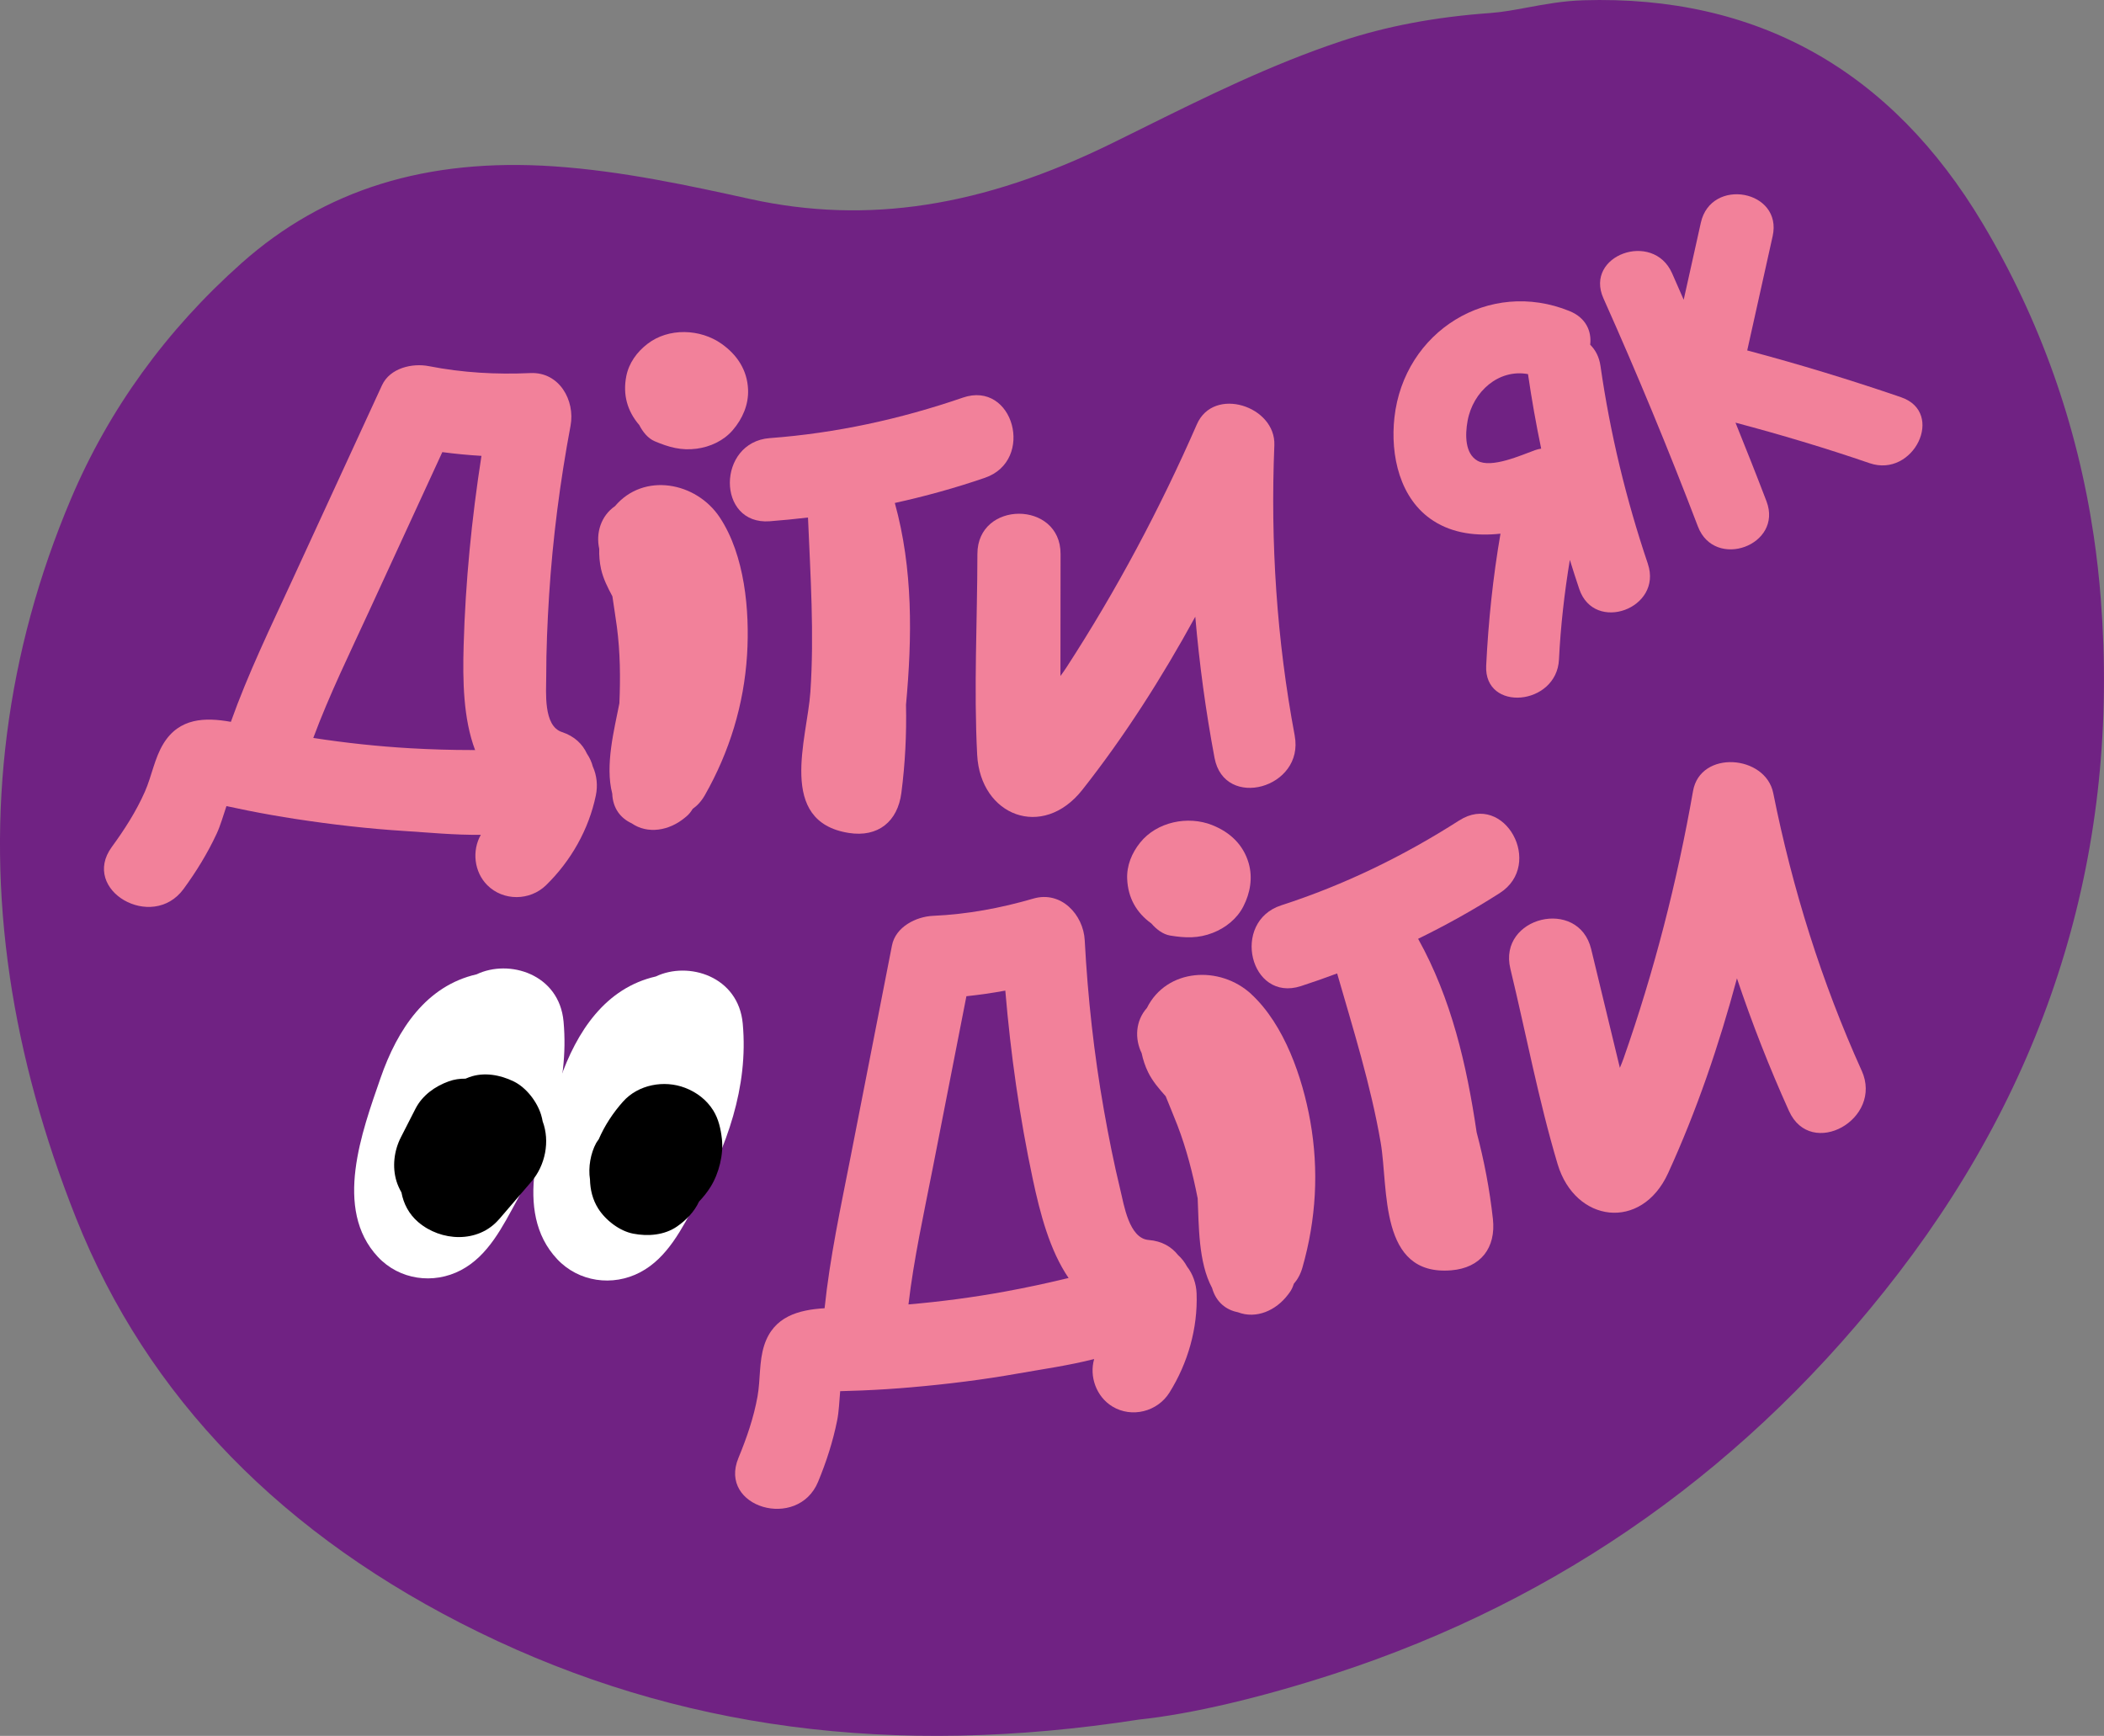 <?xml version="1.0" encoding="UTF-8"?>
<svg id="_Слой_2" data-name="Слой_2" xmlns="http://www.w3.org/2000/svg" viewBox="0 0 831.63 686.21">
  <rect x="0" y="0" width="831.63" height="686.21" fill="#808080" stroke="none"/>
  <defs>
    <style>
      .cls-1 {
        fill: #f2819a;
      }

      .cls-2 {
        fill: #fff;
      }

      .cls-3 {
        fill: #702283;
      }
    </style>
  </defs>
  <g id="Layer_1">
    <g>
      <path class="cls-3" d="M3.9,386.2c-9.6-64.89-1.48-128.47,24.14-188.98,14.99-35.39,37.68-66.75,67.46-93.22,32.75-29.11,73.09-41.62,123.33-38.25,27.17,1.83,54,7.72,77.68,12.92,46.31,10.17,91.83,3.14,143.23-22.14l11.19-5.53c25.26-12.53,51.39-25.48,79.3-34.75,17.77-5.9,37.05-9.54,58.93-11.11,4.57-.33,9.41-1.22,14.53-2.17,6.97-1.29,14.18-2.62,22.12-2.86,68.58-2.12,121.71,27.59,157.9,88.29,22.59,37.89,37.35,79.41,43.86,123.42,1.21,8.18,2.15,16.57,2.8,24.94,7.58,97.73-19.28,187.35-79.84,266.36-58.27,76.03-133.36,129.38-223.18,158.57-29.22,9.5-56.57,15.91-77.09,18.07-97.25,15.08-182.63,3.78-260.99-34.54-77.56-37.93-131.12-93.01-159.22-163.72-12.75-32.08-21.54-64.14-26.16-95.31Z"/>
      <path class="cls-2" d="M253.04,502.95c10.87-5.72,16.52-17.39,22.23-27.79,11.95-21.78,20.61-45.3,18.31-70.49-1.71-18.8-21.51-24.8-34.36-18.66-19.81,4.53-31.25,21.55-37.99,41.03-7.29,21.08-18.74,51.78-1.02,70.69,8.5,9.07,21.94,10.95,32.83,5.22Z"/>
      <path class="cls-2" d="M182.21,502.1c10.87-5.72,16.52-17.39,22.23-27.79,11.95-21.78,20.61-45.3,18.31-70.49-1.71-18.8-21.51-24.8-34.36-18.66-19.81,4.53-31.25,21.55-37.99,41.03-7.29,21.08-18.74,51.78-1.02,70.69,8.5,9.07,21.94,10.95,32.83,5.22Z"/>
      <path d="M267.63,484.83c3.54-2.45,6.82-5.8,8.65-9.8,1.67-1.78,3.24-3.68,4.6-5.88,3.26-5.25,5.17-12.77,4.46-18.94-.46-3.94-1.31-7.89-3.46-11.3-2.62-4.17-6.56-7.15-11.11-8.89-8.23-3.16-18.48-1.32-24.53,5.48-3.91,4.39-7.24,9.43-9.59,14.88-.32.49-.71.93-1,1.46-2.19,4.04-3.21,9.58-2.45,14.41.09,4.02,1.01,7.95,3.24,11.49,2.9,4.6,8.41,8.89,13.84,9.94,5.83,1.13,12.31.63,17.34-2.84Z"/>
      <path d="M197.22,482.04c4.26-4.96,8.51-9.92,12.77-14.87,5.58-6.49,7.46-16.01,4.5-23.89-.15-.85-.35-1.72-.62-2.61-1.61-5.19-5.85-10.74-10.82-13.17-5.33-2.6-11.73-3.78-17.49-1.71-.51.18-1.04.4-1.57.62-2.23-.03-4.46.28-6.59,1.05-5.47,1.97-10.45,5.52-13.17,10.82-1.92,3.76-3.85,7.53-5.77,11.29-2.71,5.3-3.5,11.74-1.71,17.48.45,1.44,1.12,2.91,1.93,4.34.81,4.4,2.92,8.53,6.58,11.68,8.99,7.73,23.68,8.51,31.95-1.04Z"/>
      <path class="cls-1" d="M234.35,303.14c-.47-1.85-1.28-3.62-2.37-5.23-1.71-3.74-4.91-6.9-9.87-8.52-7.44-2.43-6.2-15.96-6.21-21.83,0-10.75.46-21.53,1.14-32.26,1.43-22.53,4.33-44.84,8.48-67.02,1.86-9.94-4.41-21.32-15.85-20.8-13.55.61-26.81-.12-40.12-2.73-6.6-1.3-15.41.72-18.56,7.55-11.88,25.79-23.76,51.59-35.63,77.38-8.45,18.35-17.32,36.63-24.1,55.67-10.21-1.82-20.35-1.6-26.62,8.56-3.56,5.76-4.64,12.86-7.37,19.05-3.44,7.8-8.07,15-13.08,21.86-12.49,17.1,16.01,33.51,28.38,16.59,5.04-6.9,9.47-14.1,13.08-21.86,1.46-3.13,2.58-7.1,3.86-10.89,2.79.61,5.58,1.19,8.38,1.75,6.33,1.26,12.69,2.38,19.08,3.36,14.22,2.17,28.52,3.83,42.87,4.73,9.36.59,19.85,1.64,30.22,1.51-3.58,6.25-2.67,14.69,2.55,19.91,6.36,6.36,16.87,6.22,23.24,0,9.83-9.6,16.88-22.01,19.67-35.49.81-3.9.37-7.88-1.16-11.31ZM186.46,296.5c-8.07,0-16.14-.24-24.2-.7-12.88-.74-25.69-2.12-38.43-4.08,6.34-17.06,14.39-33.46,22-50,9.67-21,19.34-41.99,29-62.99,5.14.68,10.3,1.18,15.47,1.48-3.86,24.81-6.33,49.83-7.04,74.93-.4,13.97-.15,28.95,4.53,41.38-.47-.02-.92-.03-1.33-.03Z"/>
      <path class="cls-1" d="M284.52,204.57c-9.37-14.15-30.13-17.9-41.43-4.49-5.62,3.88-7.61,10.68-6.24,16.87-.08,2.65.14,5.33.71,7.94.86,3.89,2.66,7.39,4.5,10.85.56,3.99,1.25,8.06,1.79,12.19,1.29,9.95,1.41,20,.97,30.06,0,.04-.02.08-.02.12-1.98,10.21-5.73,24.43-2.8,35.62.2,5.84,3.35,9.75,7.64,11.72,6.43,4.45,14.85,2.87,20.84-2.03.27-.22.53-.44.8-.65.99-.81,1.81-1.84,2.5-3,1.83-1.28,3.48-3.06,4.83-5.44,9.74-17.15,15.45-35.81,16.68-55.52,1.08-17.42-.93-39.36-10.76-54.22Z"/>
      <path class="cls-1" d="M285.27,135.95c-8.49-6.03-21.04-6.45-29.37,0-4.13,3.19-7.32,7.52-8.35,12.75-1.43,7.25.35,13.77,5.13,19.33,1.4,2.72,3.43,5.27,6.12,6.41,5.57,2.36,10.52,3.75,16.6,2.93,5.35-.72,10.62-3.15,14.2-7.3,3.88-4.51,6.34-10.1,6.08-16.13-.33-7.65-4.32-13.67-10.42-17.99Z"/>
      <path class="cls-1" d="M380.58,157.19c-24.77,8.51-50.18,14.05-76.31,16-20.96,1.57-21.13,34.45,0,32.87,5.06-.38,10.08-.9,15.1-1.48.97,22.95,2.5,46.15.94,69.01-1.26,18.48-13.29,51.17,15.17,55.68,11.54,1.83,19.33-4.45,20.8-15.85,1.5-11.6,2.08-23.13,1.83-34.79,2.46-26.8,2.79-53.71-4.42-79.8,12.01-2.65,23.89-5.92,35.61-9.95,19.89-6.83,11.34-38.59-8.74-31.69Z"/>
      <path class="cls-1" d="M511.76,290.85c-7.12-37.92-9.63-76.3-8.06-114.83.63-15.48-23.98-23.5-30.62-8.29-14.61,33.43-31.77,65.65-51.64,96.24-.69,1.06-1.47,2.15-2.29,3.26.02-16.09.04-32.18.05-48.27.02-21.15-32.84-21.18-32.87,0-.03,26.35-1.46,53.12-.09,79.43,1.26,24.18,25.89,33.71,41.57,13.83,16.73-21.21,31.49-44.39,44.64-68.42,1.61,18.68,4.13,37.3,7.61,55.8,3.9,20.76,35.58,11.97,31.69-8.74Z"/>
      <path class="cls-1" d="M469.17,500.66c-.89-1.68-2.09-3.22-3.54-4.53-2.54-3.23-6.4-5.55-11.6-5.95-7.8-.6-9.8-14.05-11.19-19.75-2.54-10.45-4.64-21.02-6.51-31.61-3.93-22.23-6.38-44.59-7.58-67.13-.54-10.1-9.31-19.67-20.31-16.47-13.02,3.79-26.08,6.21-39.63,6.82-6.72.3-14.81,4.34-16.25,11.72-5.45,27.87-10.91,55.74-16.36,83.61-3.88,19.82-8.18,39.68-10.27,59.79-10.35.64-20.15,3.24-23.85,14.61-2.1,6.44-1.47,13.59-2.66,20.25-1.5,8.39-4.3,16.48-7.55,24.33-8.1,19.56,23.47,28.78,31.49,9.42,3.27-7.9,5.87-15.94,7.55-24.33.68-3.39.83-7.51,1.18-11.49,2.85-.06,5.71-.16,8.56-.28,6.45-.27,12.9-.68,19.33-1.24,14.33-1.24,28.62-3.01,42.78-5.53,9.23-1.64,19.68-3.09,29.72-5.66-2.01,6.92.87,14.91,7.18,18.75,7.68,4.68,17.86,2.06,22.58-5.49,7.28-11.65,11.21-25.37,10.73-39.13-.14-3.98-1.5-7.74-3.8-10.71ZM421.06,505.51c-7.84,1.9-15.74,3.57-23.68,5.03-12.69,2.33-25.47,4.01-38.3,5.11,2.13-18.07,6.08-35.91,9.58-53.78,4.44-22.68,8.88-45.37,13.32-68.05,5.16-.55,10.28-1.28,15.38-2.22,2.11,25.02,5.62,49.91,10.85,74.48,2.91,13.66,6.69,28.17,14.17,39.14-.46.09-.9.19-1.3.28Z"/>
      <path class="cls-1" d="M494.65,393.04c-12.44-11.54-33.51-10.28-41.32,5.42-4.54,5.09-4.87,12.17-2.08,17.87.55,2.6,1.39,5.15,2.56,7.54,1.75,3.58,4.33,6.55,6.94,9.48,1.49,3.75,3.12,7.54,4.62,11.43,3.6,9.36,6.09,19.1,8.03,28.98,0,.04,0,.08,0,.12.49,10.39.2,25.09,5.69,35.27,1.58,5.63,5.55,8.69,10.19,9.59,7.3,2.81,15.1-.72,19.77-6.9.21-.27.41-.55.62-.82.77-1.02,1.33-2.22,1.72-3.51,1.47-1.68,2.66-3.8,3.41-6.43,5.42-18.96,6.56-38.45,3.1-57.89-3.06-17.18-10.2-38.03-23.26-50.14Z"/>
      <path class="cls-1" d="M479.18,326.18c-9.67-3.85-21.96-1.3-28.54,6.93-3.26,4.07-5.34,9.04-5.11,14.36.32,7.38,3.59,13.3,9.55,17.58,2,2.31,4.57,4.31,7.47,4.79,5.98.98,11.11,1.16,16.82-1.07,5.03-1.96,9.58-5.56,12.08-10.45,2.71-5.29,3.78-11.31,2.1-17.11-2.13-7.36-7.43-12.26-14.37-15.02Z"/>
      <path class="cls-1" d="M576.81,324.31c-22.06,14.12-45.44,25.5-70.37,33.57-20,6.47-12.4,38.46,7.76,31.94,4.82-1.56,9.59-3.25,14.32-5.01,6.36,22.07,13.32,44.25,17.21,66.84,3.14,18.25-.84,52.86,27.89,50.52,11.65-.95,17.73-8.89,16.47-20.31-1.28-11.62-3.44-22.97-6.43-34.24-3.93-26.63-9.97-52.85-23.13-76.5,11.05-5.41,21.82-11.39,32.25-18.07,17.71-11.33,1.91-40.18-15.97-28.73Z"/>
      <path class="cls-1" d="M735.84,423.23c-15.87-35.16-27.37-71.87-34.94-109.69-3.04-15.19-28.85-17.17-31.71-.83-6.3,35.93-15.37,71.29-27.46,105.71-.42,1.19-.92,2.44-1.46,3.7-3.78-15.64-7.56-31.28-11.34-46.92-4.97-20.56-36.91-12.83-31.94,7.76,6.19,25.61,11.13,51.96,18.67,77.21,6.93,23.2,33.11,26.64,43.66,3.62,11.25-24.56,20.12-50.57,27.23-77.03,5.98,17.78,12.82,35.27,20.57,52.43,8.69,19.25,37.4,3.23,28.73-15.97Z"/>
      <path class="cls-1" d="M651.34,222.89c-8.64-25.58-14.9-51.55-18.74-78.28-.51-3.54-2-6.31-4.06-8.34.63-5.27-1.63-10.64-8.14-13.29-31.82-12.96-65.45,8-69.24,42.07-1.66,14.95,2.08,32.28,15.43,40.86,7.88,5.06,17.19,6.05,26.49,5.06-2.97,17.22-4.78,34.55-5.65,52.15-.91,18.5,27.87,15.92,28.77-2.4.65-13.23,2.15-26.37,4.3-39.4,1.19,3.86,2.43,7.71,3.72,11.54,5.94,17.6,33.07,7.67,27.11-9.96ZM583.99,182.14c-4.95-2.83-4.93-10.16-3.91-15.77,2.12-11.63,12.34-20.61,23.88-18.48,1.44,9.89,3.18,19.71,5.21,29.46-.81.13-1.62.31-2.42.6-5.39,1.94-17.27,7.32-22.77,4.18Z"/>
      <path class="cls-1" d="M751.42,157.03c-20.06-6.88-40.32-13.05-60.81-18.5,3.35-15.06,6.7-30.11,10.05-45.17,4.05-18.18-24.35-23.45-28.38-5.34-2.26,10.16-4.52,20.31-6.78,30.47-1.54-3.51-3.06-7.03-4.62-10.53-7.54-16.85-34.72-7.06-27.11,9.96,13.29,29.71,25.73,59.78,37.34,90.19,6.61,17.33,33.76,7.46,27.11-9.96-3.97-10.4-8.08-20.75-12.25-31.07,17.85,4.74,35.53,10.02,53.01,16.02,17.41,5.97,30.01-20.03,12.45-26.06Z"/>
    </g>
  </g>
</svg>